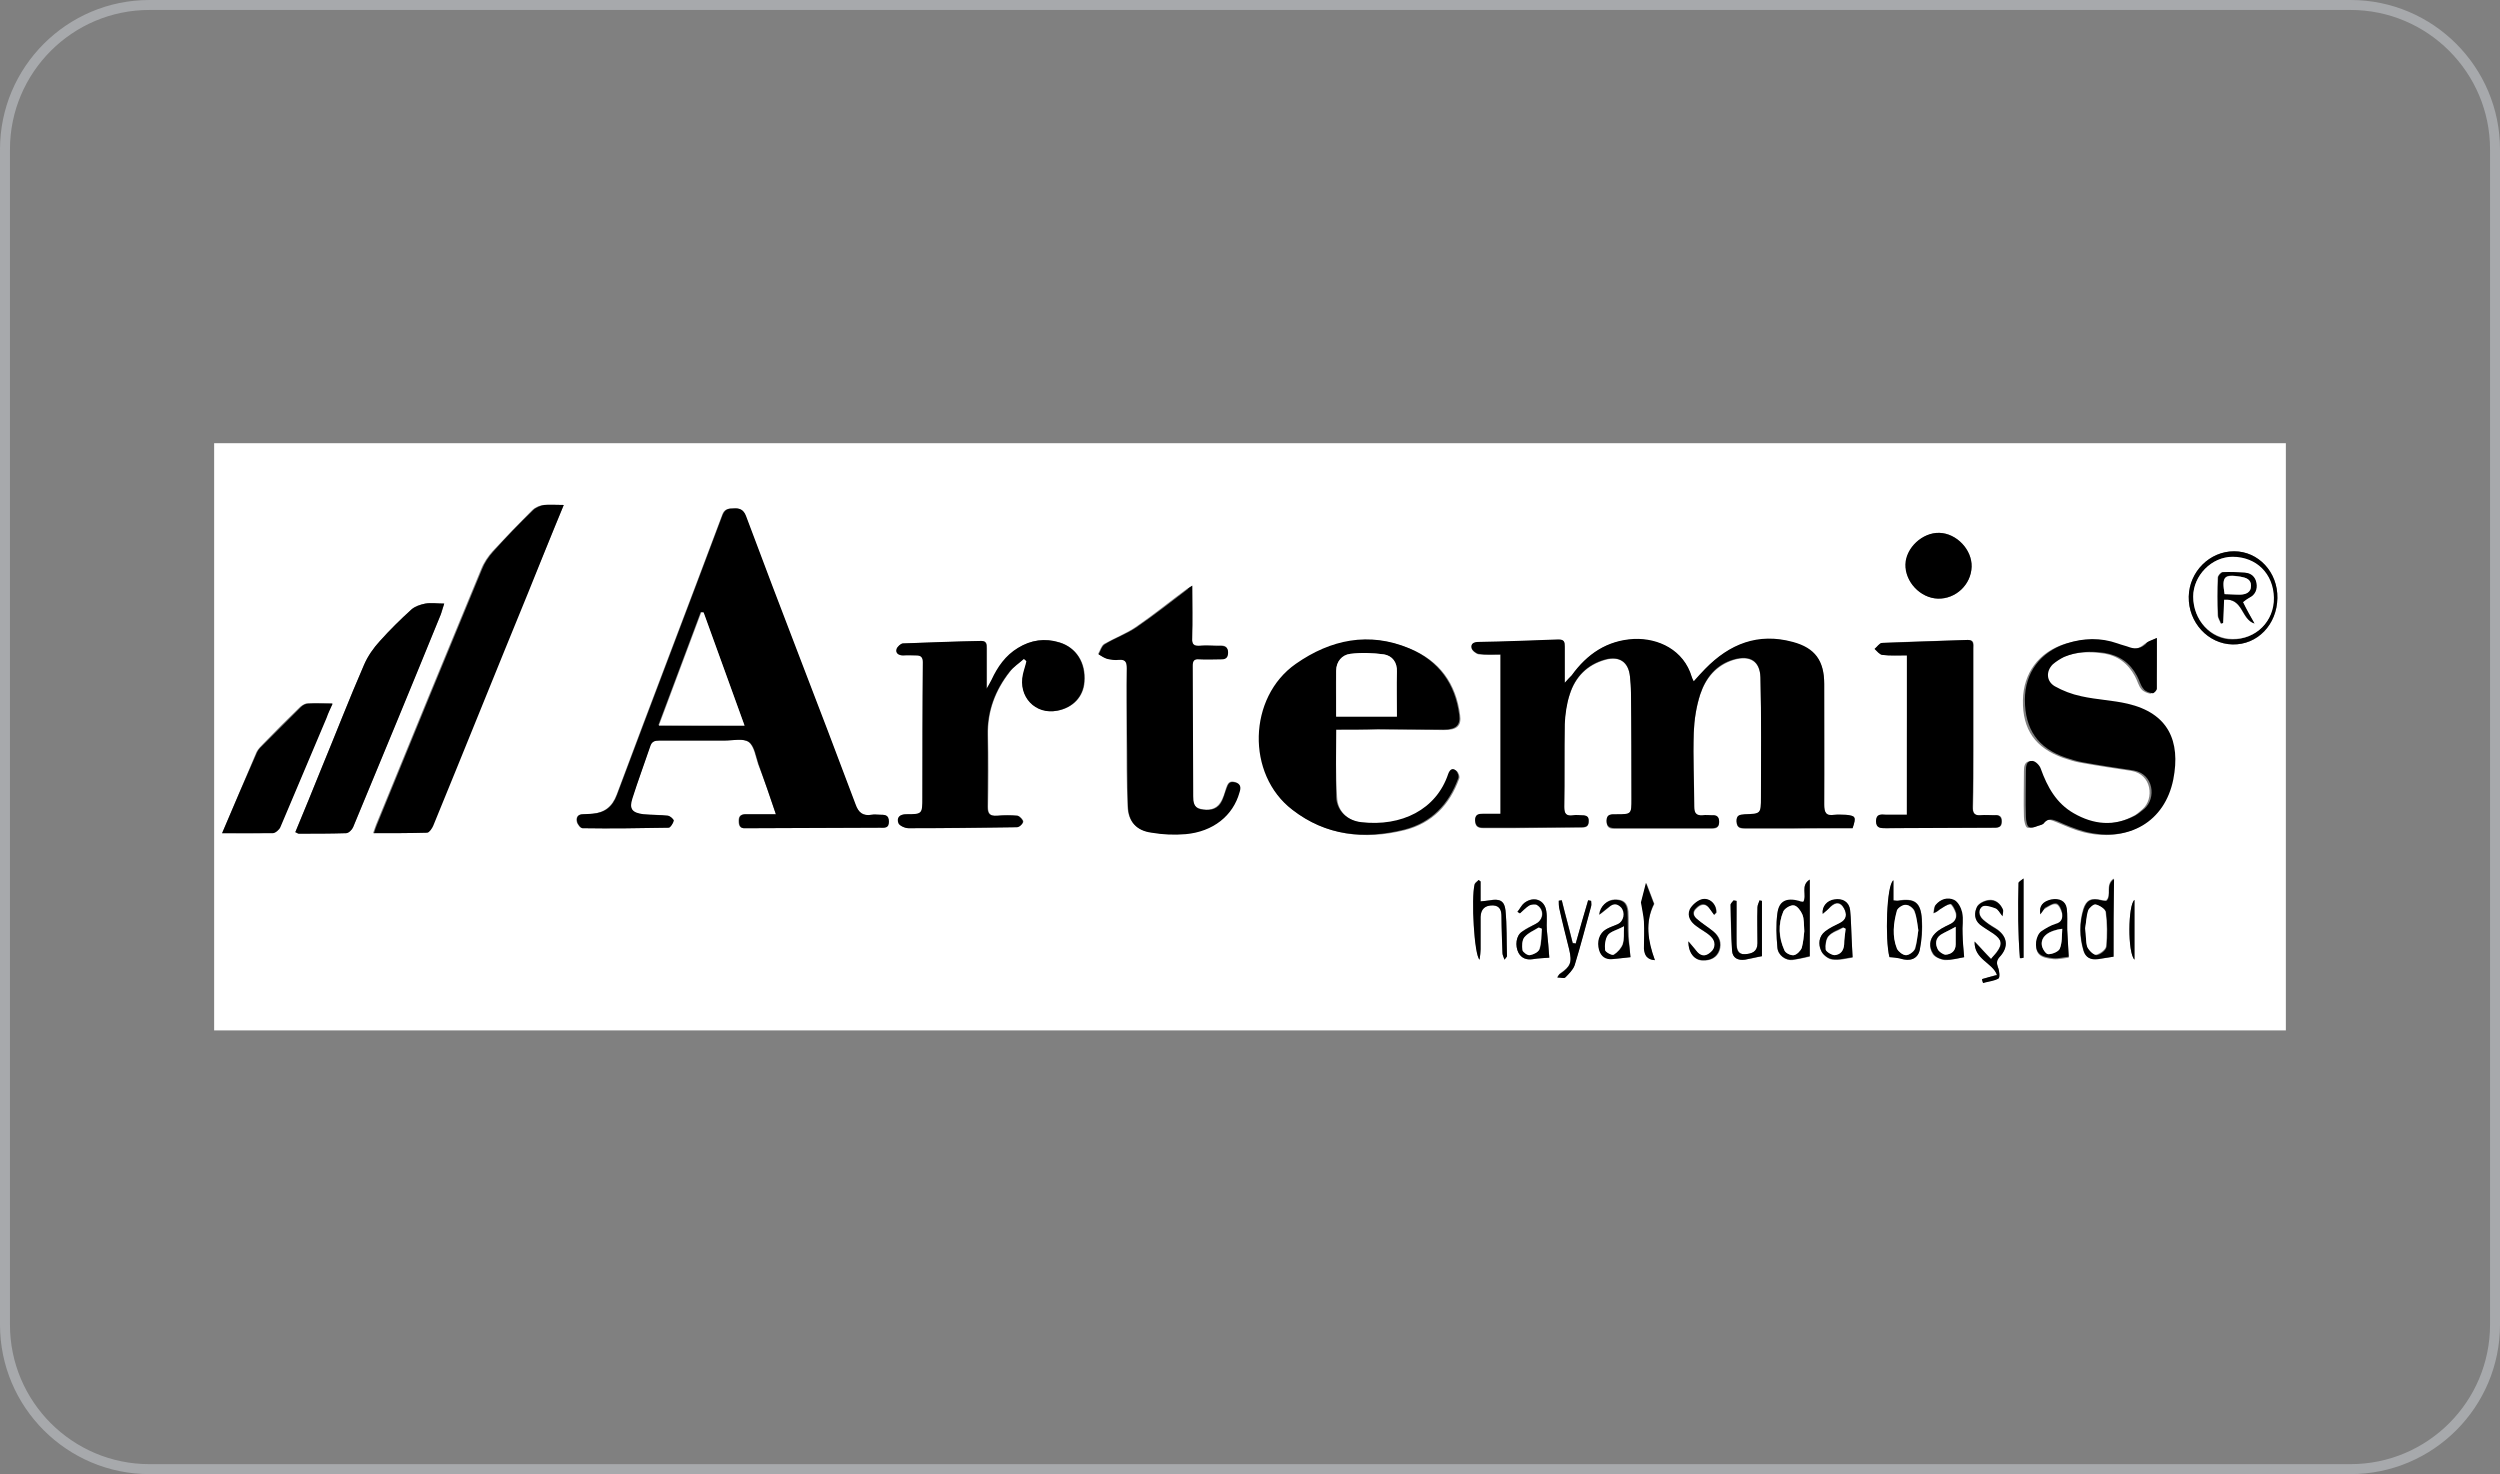 <?xml version="1.0" encoding="utf-8"?>
<!-- Generator: Adobe Illustrator 27.4.1, SVG Export Plug-In . SVG Version: 6.00 Build 0)  -->
<svg version="1.1" id="uuid-03fa460a-2924-4000-8d8e-49ccf5e64c9a"
	 xmlns="http://www.w3.org/2000/svg" xmlns:xlink="http://www.w3.org/1999/xlink" x="0px" y="0px" viewBox="0 0 502 296"
	 style="enable-background:new 0 0 502 296;" xml:space="preserve">
<rect x="0" y="0" width="502" height="296" fill="#808080" stroke="none"/>
<style type="text/css">
	.st0{fill:none;stroke:#A7A9AC;stroke-width:2;stroke-miterlimit:10;}
	.st1{fill:#FFFFFF;}
</style>
<path class="st0" d="M30,1h442c16,0,29,13,29,29v236c0,16-13,29-29,29H30c-16,0-29-13-29-29V30C1,14,14,1,30,1z"/>
<g>
	<g>
		<path class="st1" d="M459,206.9c-138.7,0-277.3,0-416,0c0-39.3,0-78.6,0-117.9c138.7,0,277.3,0,416,0
			C459,128.4,459,167.6,459,206.9z M372,166.3c0.7-2.3,0.6-2.5-1.4-2.6c-0.7,0-1.5-0.1-2.2,0c-1.7,0.3-2.1-0.5-2.1-2.1
			c0.1-8.1,0-16.1,0-24.2c0-4.6-1.9-7.1-6.3-8.4c-7-1.9-12.8,0.4-17.6,5.4c-0.7,0.8-1.4,1.6-2.3,2.5c-0.2-0.4-0.4-0.7-0.4-0.9
			c-1.6-5.4-6.6-7.8-11.6-7.6c-5.4,0.2-9.4,3-12.5,7.3c-0.3,0.4-0.7,0.8-1.4,1.5c0-2.8,0-5,0-7.3c0-0.9-0.1-1.5-1.3-1.4
			c-5.3,0.2-10.7,0.4-16,0.5c-0.9,0-1.6,0.3-1.4,1.2c0.1,0.5,0.9,1.1,1.4,1.2c1.5,0.2,2.9,0.1,4.4,0.1c0,10.8,0,21.3,0,32
			c-1.2,0-2.4,0-3.5,0c-0.9,0-1.6,0.2-1.6,1.3c0,1.1,0.5,1.5,1.6,1.5c2.1,0,4.1,0,6.2,0c4.5,0,9.1-0.1,13.6-0.1
			c0.9,0,1.4-0.3,1.4-1.2c0-1-0.6-1.3-1.4-1.2c-0.6,0-1.2-0.1-1.7,0c-1.4,0.2-1.8-0.3-1.8-1.7c0.1-5.5,0-11.1,0.1-16.6
			c0-2,0.3-4.1,1-6c1.1-3.5,3.5-6,7.2-7c2.8-0.8,4.6,0.5,4.9,3.4c0.1,1.1,0.2,2.2,0.2,3.2c0,7.1,0.1,14.3,0.1,21.4
			c0,3.1,0,3.1-3.1,3.1c-0.9,0-1.9-0.2-1.9,1.3c0,1.4,0.7,1.6,1.9,1.5c6.4,0,12.9,0,19.3,0c1,0,1.4-0.4,1.4-1.3
			c0-0.9-0.4-1.4-1.4-1.3c-0.6,0-1.3-0.1-1.9,0c-1.3,0.2-1.7-0.4-1.7-1.7c0-5-0.2-9.9-0.1-14.9c0.1-2.6,0.5-5.2,1.3-7.7
			c1.1-3.3,3.2-5.9,6.8-7c3.2-0.9,5.2,0.3,5.3,3.6c0.2,8,0.1,16.1,0.1,24.1c0,3.3-0.1,3.3-3.3,3.4c-1,0-1.7,0.1-1.6,1.4
			c0,1.2,0.7,1.4,1.7,1.4c3.1,0,6.2,0,9.3,0C363.8,166.3,368,166.3,372,166.3z M155.8,163.5c-2.2,0-4.1,0-6.1,0
			c-0.9,0-1.4,0.3-1.4,1.3c0,0.9,0.2,1.6,1.3,1.5c0.5,0,1,0,1.6,0c8.5,0,16.9-0.1,25.4-0.1c0.9,0,1.8,0.1,1.8-1.2
			c0-1.4-0.8-1.4-1.8-1.4c-0.5,0-1.1-0.1-1.6,0c-1.8,0.3-2.7-0.4-3.3-2.1c-3.7-9.9-7.5-19.8-11.3-29.7c-3.6-9.4-7.2-18.8-10.7-28.2
			c-0.5-1.3-1.3-1.6-2.5-1.5c-1,0-1.8,0.1-2.2,1.3c-7,18.7-14.2,37.4-21.2,56.2c-0.9,2.4-2.5,3.6-4.9,3.8c-0.6,0.1-1.3,0.1-1.9,0.1
			c-1,0-1.4,0.7-1.2,1.5c0.1,0.5,0.7,1.3,1.1,1.3c5.8,0.1,11.5,0,17.3-0.1c0.4,0,0.9-0.9,1-1.4c0.1-0.3-0.7-0.9-1.1-1
			c-1.7-0.2-3.3-0.2-5-0.3c-2.3-0.2-2.8-1.1-2.2-3.2c1.2-3.5,2.5-7,3.6-10.5c0.3-1,0.9-1.1,1.8-1.1c4.4,0,8.8,0,13.1,0
			c1.7,0,3.7-0.5,4.9,0.3c1.1,0.8,1.4,2.9,1.9,4.4C153.5,156.7,154.6,159.9,155.8,163.5z M268.3,146.5c3,0,5.7,0,8.5,0
			c4.4,0,8.9,0.1,13.3,0.1c2.5,0,3.4-0.9,3.1-3c-0.8-6.3-4.1-10.9-10-13.3c-8.2-3.4-15.8-1.8-22.8,3.1c-9.6,6.7-10,22.2-0.7,29.3
			c6.7,5.1,14.4,6,22.4,4c5.5-1.4,9-5.1,10.9-10.3c0.2-0.4-0.1-1.3-0.5-1.6c-0.7-0.6-1.2-0.1-1.5,0.7c-2.4,7.3-9.5,10.6-17.4,9.7
			c-3-0.3-5-2.3-5.1-5.1C268.2,155.6,268.3,151.3,268.3,146.5z M113.2,101.4c-1.6,0-2.8-0.1-4.1,0c-0.8,0.1-1.7,0.5-2.2,1
			c-2.7,2.7-5.4,5.5-8,8.3c-0.9,1-1.8,2.3-2.3,3.6c-7.1,17.1-14.1,34.2-21.1,51.3c-0.2,0.5-0.3,0.9-0.6,1.7c3.7,0,7.2,0,10.7-0.1
			c0.4,0,1-0.8,1.2-1.4c6.4-15.6,12.8-31.3,19.1-46.9C108.4,113.2,110.7,107.5,113.2,101.4z M205.6,132.3c0.2,0.2,0.4,0.3,0.6,0.5
			c-0.2,0.9-0.5,1.7-0.7,2.6c-1.1,4.4,2.4,8.1,6.9,7.3c3.1-0.6,5.2-2.8,5.4-5.8c0.3-3.8-1.6-6.8-5-7.9c-2.9-0.9-5.7-0.5-8.3,1.1
			c-2.5,1.6-4,3.9-5.3,6.4c-0.3,0.6-0.6,1.1-1,1.8c0-2.9,0-5.5,0-8.1c0-0.8,0-1.5-1.1-1.5c-5.2,0.2-10.5,0.3-15.7,0.5
			c-0.5,0-1.2,0.7-1.3,1.2c-0.2,0.9,0.5,1.3,1.4,1.2c0.9,0,1.7,0,2.6,0c1,0,1.3,0.4,1.3,1.4c0,9.1-0.1,18.2-0.1,27.2
			c0,3.3,0,3.4-3.2,3.3c-1.5,0-2,0.7-1.6,1.8c0.2,0.5,1.3,1,2,1c7.3,0,14.5,0,21.8-0.2c0.4,0,1.1-0.7,1.2-1.1c0-0.4-0.7-1.1-1.1-1.2
			c-1.4-0.2-2.8-0.2-4.1,0c-1.5,0.1-1.9-0.4-1.9-1.8c0.1-4.8,0.1-9.6,0-14.4c-0.1-4.8,1.5-9,4.4-12.7
			C203.5,133.9,204.6,133.2,205.6,132.3z M239.4,117.6c-0.6,0.4-0.8,0.5-1,0.6c-3.4,2.5-6.7,5.2-10.2,7.6c-2,1.4-4.4,2.3-6.5,3.5
			c-0.6,0.4-0.8,1.3-1.2,2c0.6,0.3,1.1,0.8,1.7,0.9c0.8,0.2,1.6,0.2,2.4,0.2c1.3-0.1,1.6,0.4,1.6,1.7c0,4.3,0,8.7,0,13
			c0,4.9,0,9.8,0.2,14.7c0.1,3.1,1.6,4.8,4.7,5.3c2.3,0.3,4.6,0.5,6.9,0.3c5.6-0.5,9.5-3.8,10.8-8.4c0.3-0.9,0.3-1.7-0.9-2
			c-1.1-0.3-1.4,0.4-1.7,1.2c-0.3,1-0.6,2.1-1.2,3c-0.9,1.4-2.5,1.6-4,1.2c-1.4-0.3-1.5-1.5-1.5-2.6c-0.1-8.7-0.1-17.5-0.1-26.2
			c0-0.9,0.3-1.3,1.3-1.3c1.5,0.1,3-0.1,4.5,0c1,0,1.3-0.5,1.3-1.4c0-0.9-0.4-1.3-1.4-1.3c-1.4,0-2.8-0.2-4.1,0
			c-1.3,0.1-1.7-0.2-1.7-1.6C239.5,124.7,239.4,121.4,239.4,117.6z M433.1,128.1c-1.1,0.6-2,0.8-2.6,1.3c-1,0.9-2,1-3.2,0.7
			c-0.8-0.3-1.7-0.5-2.5-0.8c-3.4-1.2-6.8-1-10.2,0c-5.3,1.7-8.3,5.9-8.4,11.3c-0.1,5.9,2.5,9.6,8.1,11.6c1.2,0.4,2.4,0.8,3.7,1
			c3.3,0.6,6.7,1.1,10,1.6c4.1,0.7,4.6,5.6,2.2,7.7c-0.6,0.5-1.2,1.1-1.9,1.4c-4.2,2.2-8.3,1.8-12.3-0.5c-3.5-2-5.3-5.3-6.6-8.9
			c-0.2-0.7-1.1-1.5-1.7-1.6c-1.2-0.1-1.3,1.1-1.3,2c0,3-0.1,6.1,0,9.1c0,0.8,0.3,2.1,0.7,2.2c0.7,0.2,1.7-0.3,2.5-0.5
			c0.2-0.1,0.4-0.2,0.5-0.4c0.8-1,1.6-0.7,2.6-0.3c1.9,0.8,3.7,1.6,5.6,2.1c8.8,2.2,16-2,17.7-10.5c1.5-7.8-0.9-13.4-9.2-15.2
			c-3.1-0.7-6.3-0.9-9.3-1.5c-1.8-0.4-3.6-1.1-5.3-2c-1.7-1-1.8-3-0.4-4.4c0.6-0.6,1.4-1.2,2.3-1.5c2.6-1.1,5.3-1.2,8.1-0.8
			c3,0.4,5.1,2,6.5,4.6c0.5,0.9,0.7,1.9,1.3,2.6c0.4,0.5,1.2,0.8,1.8,0.9c0.2,0,0.9-0.6,0.9-0.9C433.1,135,433.1,131.9,433.1,128.1z
			 M382.9,163.6c-1.5,0-2.8,0-4.1,0c-1,0-2-0.2-2,1.3c0,1.5,0.9,1.4,2,1.4c7.3-0.1,14.5-0.1,21.8-0.1c1,0,1.4-0.3,1.4-1.3
			c0-1-0.5-1.3-1.4-1.2c-0.9,0.1-1.8-0.1-2.8,0c-1.3,0.1-1.7-0.4-1.6-1.7c0.1-3.9,0.1-7.8,0.1-11.6c0-6.7,0-13.5,0-20.2
			c0-0.8,0.2-1.7-1.1-1.7c-5.7,0.2-11.5,0.3-17.2,0.6c-0.5,0-1,0.8-1.5,1.2c0.5,0.4,1,1.1,1.5,1.2c1.6,0.2,3.3,0.1,5,0.1
			C382.9,142.3,382.9,152.8,382.9,163.6z M59.3,167.1c0.3,0.1,0.5,0.3,0.7,0.3c3.2,0,6.3,0,9.5-0.1c0.5,0,1.2-0.7,1.4-1.2
			c5.9-14.2,11.7-28.5,17.6-42.7c0.3-0.6,0.4-1.3,0.7-2.2c-1.4,0-2.6-0.2-3.8,0c-1,0.2-2.1,0.5-2.8,1.2c-2.2,2-4.4,4.1-6.3,6.3
			c-1.3,1.4-2.4,3.1-3.2,4.8c-3,6.9-5.7,13.9-8.6,20.9C62.8,158.6,61.1,162.8,59.3,167.1z M44.6,167.3c3.6,0,6.8,0.1,10.1-0.1
			c0.5,0,1.3-0.7,1.5-1.2c3.2-7.3,6.2-14.7,9.3-22c0.4-0.9,0.8-1.7,1.2-2.8c-1.9,0-3.4-0.1-4.9,0c-0.5,0-1.1,0.4-1.5,0.7
			c-2.5,2.4-5,4.9-7.4,7.4c-0.5,0.5-1.1,1.1-1.4,1.7C49.3,156.3,47,161.6,44.6,167.3z M395.9,113.8c0.1-3.4-3-6.7-6.4-6.8
			c-3.4-0.1-6.6,3-6.8,6.3c-0.2,3.5,2.9,6.8,6.5,6.9C392.7,120.3,395.8,117.4,395.9,113.8z M457.3,120.1c0.1-5.2-3.8-9.4-8.7-9.4
			c-4.9,0-9,4.1-9.1,9.1c-0.1,5.2,3.9,9.5,8.8,9.6C453.3,129.5,457.2,125.5,457.3,120.1z M380.2,180.8c0-1.3,0-2.7,0-4.1
			c-1.3,0.8-1.7,11.9-0.8,15.4c0.8,0.1,1.5,0.1,2.2,0.3c1.9,0.7,3.5,0.2,3.9-1.8c0.4-2,0.6-4.1,0.4-6.1c-0.2-3.4-1.5-4.2-4.8-3.7
			C380.9,180.9,380.6,180.9,380.2,180.8z M362.1,181.1c-0.2,0-0.5,0-0.8-0.1c-2.5-0.7-4,0-4.4,2.5c-0.3,2.2-0.2,4.5,0,6.8
			c0.1,1.6,1.7,2.6,3,2.5c1.1-0.2,2.2-0.4,3.5-0.7c0-4.9,0-10,0-15.4C361.4,177.8,362.9,179.8,362.1,181.1z M297.3,177
			c-0.1-0.1-0.3-0.2-0.4-0.3c-0.3,0.3-0.8,0.5-0.8,0.9c-0.7,2.8,0,14.2,1,15.1c0.1-0.8,0.2-1.4,0.2-2.1c0-2.2,0-4.3,0-6.5
			c0-1.6,0.8-2.4,2.5-2.3c1.5,0,1.7,1.1,1.7,2.3c0.1,2.4,0.1,4.9,0.2,7.3c0,0.4,0.2,0.7,0.4,1.3c0.3-0.4,0.5-0.6,0.5-0.7
			c-0.1-3.1,0-6.1-0.3-9.2c-0.2-2-1.2-2.4-3.2-2c-0.5,0.1-1.1,0.1-1.8,0.2C297.3,179.6,297.3,178.3,297.3,177z M424.4,192.1
			c0-5.1,0-10.2,0-15.7c-1.8,1.3-0.3,3.3-1.5,4.4c-0.1,0-0.2,0.1-0.3,0c-0.2,0-0.5-0.1-0.7-0.1c-2-0.5-3,0-3.6,1.8
			c-0.8,2.7-0.8,5.5,0,8.3c0.4,1.4,1.5,1.9,2.9,1.7C422.3,192.5,423.2,192.3,424.4,192.1z M366,183.5c0.6-0.5,1.1-1,1.6-1.4
			c1.1-1,2-0.9,2.7,0.4c0.6,1.1,0.6,2.2-0.8,2.9c-1,0.5-2.1,1-3,1.7c-1.3,1-1.5,2.5-0.8,3.9c0.4,0.8,1.4,1.6,2.2,1.7
			c1.4,0.2,2.8-0.2,4.1-0.4c-0.1-1.2-0.1-2.6-0.2-3.9c-0.1-1.9-0.1-3.8-0.3-5.6c-0.2-1.6-1.5-2.4-3.2-2.1
			C366.9,180.9,365.8,182.1,366,183.5z M394.4,192.2c-0.1-1.4-0.3-3-0.4-4.6c-0.1-1.4,0.2-2.9-0.1-4.3c-0.2-0.9-0.8-2.1-1.6-2.5
			c-1.3-0.6-2.7-0.2-3.7,1c-0.3,0.4-0.3,1-0.4,1.6c0.6-0.1,0.9-0.5,1.2-0.7c0.7-0.4,1.5-1.1,2.2-1.1c0.3,0,0.9,1.1,1.1,1.8
			c0.2,1-0.1,1.8-1.3,2.3c-1,0.4-2.1,1-2.9,1.8c-1.2,1.2-1.2,2.8-0.4,4.1c0.4,0.6,1.6,1.1,2.4,1.2
			C392,192.8,393.3,192.4,394.4,192.2z M398,196.6c0.1,0.2,0.1,0.5,0.2,0.7c1.1-0.3,2.2-0.3,3.1-0.9c0.3-0.2,0.2-1.5-0.1-2.2
			c-0.3-0.9-0.4-1.4,0.3-2.1c1.9-2.1,1.6-4.3-0.9-5.8c-0.8-0.5-1.7-1-2.4-1.7c-0.9-0.8-1-2.1-0.1-2.7c0.5-0.4,1.8,0,2.6,0.4
			c0.5,0.2,0.8,0.9,1.4,1.6c0-0.7,0.2-1.1,0.1-1.3c-0.6-1.3-1.6-2.1-2.9-1.9c-0.8,0.1-1.9,0.6-2.3,1.3c-0.6,1.2-0.6,2.6,0.6,3.6
			c0.8,0.7,1.8,1.2,2.7,1.8c1.7,1.3,1.8,2.2,0.6,3.8c-0.3,0.4-0.6,0.8-1.1,1.3c-1.1-1.1-2-2.1-3.3-3.5c-0.1,3.6,3.6,4.1,4.5,6.7
			C399.8,196.1,398.9,196.4,398,196.6z M348.7,180.9c-0.2,0-0.4-0.1-0.6-0.1c-0.2,0.3-0.6,0.6-0.6,0.9c0,3.1,0.1,6.1,0.3,9.2
			c0.1,1.4,1.2,2,2.6,1.8c1.1-0.2,2.2-0.4,3.4-0.7c0-3.7,0-7.4,0-11.1c-0.2,0-0.3-0.1-0.5-0.1c-0.1,0.5-0.4,0.9-0.4,1.4
			c0,2.4,0,4.8,0,7.2c0,1.7-1.1,2.2-2.5,2.2c-1.4,0.1-1.6-1.1-1.7-2.1c-0.1-2,0-4,0-6C348.7,182.6,348.7,181.8,348.7,180.9z
			 M311.1,192.3c-0.1-1.7-0.3-3.7-0.5-5.6c-0.1-1.2,0.1-2.5-0.1-3.7c-0.3-2.3-2.5-3.2-4.4-1.7c-0.6,0.4-0.9,1.2-1.4,1.8
			c0.2,0.1,0.3,0.2,0.5,0.3c0.6-0.5,1.2-1.2,1.9-1.6c0.4-0.2,1.1-0.3,1.5-0.1c1.5,1,1.3,3-0.2,3.8c-1,0.5-2,0.9-2.8,1.6
			c-1.2,0.8-1.4,2.8-0.7,4.2c0.6,1.1,1.6,1.5,2.9,1.3C308.9,192.4,310,192.4,311.1,192.3z M409.7,183.6c0.4-0.5,0.6-0.9,0.9-1.1
			c0.7-0.4,1.6-1.1,2.3-0.9c0.5,0.1,1,1.2,1.2,2c0.2,0.9,0,1.7-1.3,2.1c-1,0.3-2,0.8-2.9,1.5c-1.1,0.8-1.5,3.3-0.5,4.4
			c0.6,0.7,1.9,0.9,2.9,1c1.1,0.1,2.2-0.2,3.1-0.3c-0.1-1.7-0.2-3.6-0.3-5.4c-0.1-1.4,0-2.9-0.1-4.3c-0.2-1.5-1.5-2.2-3.1-1.8
			C410.2,181,409.4,182,409.7,183.6z M327.4,192.2c-0.1-1.3-0.3-2.8-0.3-4.3c-0.1-1.6,0-3.3-0.1-4.9c-0.2-1.8-1-2.4-2.7-2.4
			c-1.5,0-2.8,1.2-3,3c0.8-0.6,1.4-1.1,2-1.6c0.9-0.7,1.7-0.7,2.4,0.1c0.9,1,0.6,2.8-0.7,3.4c-0.8,0.4-1.6,0.6-2.3,1
			c-1.4,0.8-1.9,2.5-1.4,4.2c0.4,1.3,1.3,1.9,2.6,1.8C325,192.5,326.3,192.3,327.4,192.2z M319.5,180.9c-0.2-0.1-0.4-0.1-0.6-0.2
			c-0.8,2.9-1.6,5.8-2.5,8.7c-0.2,0-0.4,0-0.6-0.1c-0.7-2.9-1.5-5.7-2.2-8.6c-0.2,0-0.4,0.1-0.6,0.1c0,0.5,0,1,0.1,1.5
			c0.7,2.8,1.3,5.5,2,8.3c0.6,2.6,0.3,3.4-1.9,4.9c-0.1,0.1-0.2,0.3-0.5,0.7c0.7,0,1.4,0.2,1.6,0c0.7-0.7,1.6-1.5,1.9-2.5
			c1.2-3.9,2.2-7.9,3.3-11.8C319.6,181.7,319.5,181.3,319.5,180.9z M344.2,183.7c0.2-0.1,0.3-0.3,0.5-0.4c0.1-1.6-1.4-3.1-3-2.6
			c-0.9,0.3-1.9,1.1-2.3,2c-0.6,1.3,0.2,2.5,1.4,3.4c0.9,0.7,2,1.2,2.8,2c1,1,0.9,2.3,0,3.2c-1.1,1-2.1,0.9-3-0.4
			c-0.4-0.6-0.9-1.1-1.5-1.8c0,2.3,1.2,3.8,2.9,3.8c1.5,0,2.8-0.6,3.3-2c0.5-1.5,0.1-2.8-1.2-3.8c-1.1-0.9-2.2-1.6-3.3-2.5
			c-0.7-0.6-1-1.4-0.1-2.2c0.8-0.8,1.7-1,2.5-0.1C343.5,182.6,343.8,183.2,344.2,183.7z M332.3,192.8c-1.5-3.9-2-7.6-0.1-11.3
			c-0.5-1.3-1-2.6-1.6-4.2c-0.4,1.5-0.7,2.8-1,3.9c0.2,1.3,0.5,2.5,0.6,3.8c0.1,1.8,0,3.6,0,5.5
			C330.2,191.8,330.8,192.7,332.3,192.8z M405.6,192.4c0.3,0,0.5,0,0.8-0.1c0-5.2,0-10.3,0-15.9c-0.5,0.4-1,0.6-1,0.9
			C405.2,182.4,405.2,187.4,405.6,192.4z M428.6,192.7c0-4.2,0-8,0-12C427.3,181.7,427.2,191.3,428.6,192.7z"/>
		<path d="M372,166.3c-4,0-8.2,0-12.3,0c-3.1,0-6.2,0-9.3,0c-1,0-1.6-0.1-1.7-1.4c0-1.3,0.7-1.3,1.6-1.4c3.3-0.1,3.3-0.1,3.3-3.4
			c0-8,0.1-16.1-0.1-24.1c-0.1-3.3-2.1-4.5-5.3-3.6c-3.6,1-5.7,3.7-6.8,7c-0.8,2.5-1.2,5.1-1.3,7.7c-0.2,5,0.1,9.9,0.1,14.9
			c0,1.2,0.4,1.8,1.7,1.7c0.6-0.1,1.3,0,1.9,0c1-0.1,1.4,0.4,1.4,1.3c0,0.9-0.4,1.3-1.4,1.3c-6.4,0-12.9,0-19.3,0
			c-1.1,0-1.9-0.2-1.9-1.5c0-1.4,1-1.3,1.9-1.3c3.1,0,3.1,0,3.1-3.1c0-7.1,0-14.3-0.1-21.4c0-1.1-0.1-2.2-0.2-3.2
			c-0.3-2.9-2.1-4.1-4.9-3.4c-3.7,1-6.1,3.5-7.2,7c-0.6,1.9-0.9,4-1,6c-0.1,5.5,0,11.1-0.1,16.6c0,1.4,0.4,1.9,1.8,1.7
			c0.6-0.1,1.2,0,1.7,0c0.9,0,1.5,0.2,1.4,1.2c0,1-0.5,1.2-1.4,1.2c-4.5,0-9.1,0.1-13.6,0.1c-2.1,0-4.1,0-6.2,0
			c-1.1,0-1.5-0.4-1.6-1.5c0-1.2,0.7-1.3,1.6-1.3c1.1,0,2.3,0,3.5,0c0-10.7,0-21.2,0-32c-1.5,0-3,0.1-4.4-0.1
			c-0.5-0.1-1.3-0.7-1.4-1.2c-0.2-0.9,0.5-1.2,1.4-1.2c5.4-0.1,10.7-0.3,16-0.5c1.2,0,1.3,0.5,1.3,1.4c0,2.3,0,4.5,0,7.3
			c0.6-0.7,1-1.1,1.4-1.5c3.1-4.3,7.1-7,12.5-7.3c4.9-0.2,10,2.2,11.6,7.6c0.1,0.3,0.2,0.5,0.4,0.9c0.8-0.9,1.5-1.7,2.3-2.5
			c4.9-5,10.6-7.3,17.6-5.4c4.5,1.2,6.3,3.8,6.3,8.4c0,8.1,0,16.1,0,24.2c0,1.6,0.3,2.4,2.1,2.1c0.7-0.1,1.5,0,2.2,0
			C372.6,163.8,372.8,164,372,166.3z"/>
		<path d="M155.8,163.5c-1.2-3.5-2.3-6.8-3.5-10.1c-0.5-1.5-0.8-3.6-1.9-4.4c-1.1-0.8-3.2-0.3-4.9-0.3c-4.4,0-8.8,0-13.1,0
			c-0.9,0-1.5,0.2-1.8,1.1c-1.2,3.5-2.5,7-3.6,10.5c-0.7,2.1-0.1,2.9,2.2,3.2c1.7,0.2,3.3,0.1,5,0.3c0.4,0.1,1.1,0.7,1.1,1
			c-0.1,0.5-0.7,1.4-1,1.4c-5.8,0.1-11.5,0.2-17.3,0.1c-0.4,0-1-0.8-1.1-1.3c-0.2-0.8,0.1-1.5,1.2-1.5c0.6,0,1.3-0.1,1.9-0.1
			c2.5-0.2,4-1.4,4.9-3.8c7-18.7,14.2-37.5,21.2-56.2c0.5-1.2,1.2-1.3,2.2-1.3c1.2-0.1,2,0.2,2.5,1.5c3.5,9.4,7.1,18.8,10.7,28.2
			c3.8,9.9,7.6,19.8,11.3,29.7c0.6,1.7,1.5,2.4,3.3,2.1c0.5-0.1,1,0,1.6,0c1,0,1.8,0,1.8,1.4c0,1.4-0.9,1.2-1.8,1.2
			c-8.5,0-16.9,0.1-25.4,0.1c-0.5,0-1,0-1.6,0c-1.1,0.1-1.3-0.6-1.3-1.5c0-1,0.5-1.3,1.4-1.3C151.7,163.5,153.6,163.5,155.8,163.5z
			 M149.5,145.7c-2.8-7.7-5.5-15.2-8.3-22.8c-0.2,0-0.3,0-0.5,0c-2.8,7.5-5.6,15-8.5,22.7C138.2,145.7,143.7,145.7,149.5,145.7z"/>
		<path d="M268.3,146.5c0,4.8-0.1,9.1,0,13.5c0.1,2.8,2.2,4.8,5.1,5.1c8,0.9,15-2.5,17.4-9.7c0.3-0.8,0.8-1.3,1.5-0.7
			c0.4,0.3,0.7,1.2,0.5,1.6c-1.9,5.2-5.4,8.9-10.9,10.3c-8.1,2-15.7,1.2-22.4-4c-9.3-7.1-8.9-22.6,0.7-29.3c7-4.9,14.7-6.5,22.8-3.1
			c5.9,2.5,9.2,7.1,10,13.3c0.3,2.1-0.6,3-3.1,3c-4.4,0-8.9-0.1-13.3-0.1C274,146.5,271.2,146.5,268.3,146.5z M268.3,143.9
			c4.1,0,8.1,0,12.2,0c0-3.1,0-6,0-9c0-1.9-0.9-3.2-2.6-3.5c-2.2-0.3-4.5-0.4-6.8-0.1c-1.6,0.2-2.8,1.6-2.8,3.4
			C268.2,137.7,268.3,140.7,268.3,143.9z"/>
		<path d="M113.2,101.4c-2.5,6-4.8,11.8-7.1,17.5c-6.4,15.6-12.7,31.3-19.1,46.9c-0.2,0.5-0.8,1.4-1.2,1.4c-3.5,0.1-7,0.1-10.7,0.1
			c0.2-0.7,0.4-1.2,0.6-1.7c7-17.1,14-34.2,21.1-51.3c0.5-1.3,1.3-2.5,2.3-3.6c2.6-2.9,5.2-5.6,8-8.3c0.5-0.5,1.5-0.9,2.2-1
			C110.4,101.3,111.7,101.4,113.2,101.4z"/>
		<path d="M205.6,132.3c-1,0.9-2.1,1.6-2.9,2.6c-2.9,3.7-4.5,7.9-4.4,12.7c0.1,4.8,0,9.6,0,14.4c0,1.4,0.4,1.9,1.9,1.8
			c1.4-0.1,2.8-0.1,4.1,0c0.4,0.1,1.1,0.8,1.1,1.2c0,0.4-0.7,1.1-1.2,1.1c-7.3,0.1-14.5,0.2-21.8,0.2c-0.7,0-1.8-0.5-2-1
			c-0.4-1.1,0.2-1.8,1.6-1.8c3.2,0,3.2-0.1,3.2-3.3c0-9.1,0-18.2,0.1-27.2c0-0.9-0.3-1.4-1.3-1.4c-0.9,0-1.7-0.1-2.6,0
			c-0.9,0-1.6-0.4-1.4-1.2c0.1-0.5,0.9-1.2,1.3-1.2c5.2-0.2,10.5-0.4,15.7-0.5c1.1,0,1.1,0.7,1.1,1.5c0,2.6,0,5.2,0,8.1
			c0.4-0.7,0.7-1.2,1-1.8c1.2-2.6,2.8-4.9,5.3-6.4c2.6-1.6,5.4-2,8.3-1.1c3.4,1,5.3,4.1,5,7.9c-0.2,3-2.3,5.2-5.4,5.8
			c-4.4,0.9-7.9-2.8-6.9-7.3c0.2-0.9,0.5-1.7,0.7-2.6C206,132.6,205.8,132.5,205.6,132.3z"/>
		<path d="M239.4,117.6c0,3.7,0.1,7.1,0,10.5c-0.1,1.4,0.4,1.7,1.7,1.6c1.4-0.1,2.8,0.1,4.1,0c0.9,0,1.4,0.4,1.4,1.3
			c0,0.9-0.3,1.4-1.3,1.4c-1.5,0-3,0.1-4.5,0c-1-0.1-1.3,0.3-1.3,1.3c0,8.7,0.1,17.5,0.1,26.2c0,1.1,0.1,2.3,1.5,2.6
			c1.5,0.3,3.1,0.2,4-1.2c0.6-0.9,0.8-2,1.2-3c0.3-0.8,0.5-1.5,1.7-1.2c1.2,0.3,1.2,1.1,0.9,2c-1.3,4.7-5.3,7.9-10.8,8.4
			c-2.3,0.2-4.6,0.1-6.9-0.3c-3-0.4-4.6-2.2-4.7-5.3c-0.2-4.9-0.1-9.8-0.2-14.7c0-4.3-0.1-8.7,0-13c0-1.2-0.3-1.8-1.6-1.7
			c-0.8,0.1-1.6,0-2.4-0.2c-0.6-0.2-1.2-0.6-1.7-0.9c0.4-0.7,0.6-1.6,1.2-2c2.1-1.3,4.5-2.1,6.5-3.5c3.5-2.4,6.8-5,10.2-7.6
			C238.6,118.1,238.8,118,239.4,117.6z"/>
		<path d="M433.1,128.1c0,3.8,0,7,0,10.2c0,0.3-0.6,1-0.9,0.9c-0.7-0.1-1.5-0.4-1.8-0.9c-0.6-0.7-0.8-1.7-1.3-2.6
			c-1.4-2.6-3.5-4.1-6.5-4.6c-2.8-0.4-5.5-0.3-8.1,0.8c-0.8,0.4-1.6,0.9-2.3,1.5c-1.4,1.4-1.3,3.4,0.4,4.4c1.6,0.9,3.4,1.6,5.3,2
			c3.1,0.7,6.3,0.8,9.3,1.5c8.2,1.9,10.7,7.5,9.2,15.2c-1.7,8.5-8.9,12.7-17.7,10.5c-1.9-0.5-3.8-1.3-5.6-2.1
			c-1-0.4-1.8-0.6-2.6,0.3c-0.1,0.2-0.3,0.3-0.5,0.4c-0.9,0.2-1.8,0.8-2.5,0.5c-0.5-0.1-0.7-1.4-0.7-2.2c-0.1-3,0-6,0-9.1
			c0-0.9,0.1-2.1,1.3-2c0.6,0,1.5,0.9,1.7,1.6c1.3,3.6,3.1,6.9,6.6,8.9c4,2.3,8.1,2.7,12.3,0.5c0.7-0.4,1.3-0.9,1.9-1.4
			c2.4-2.1,1.9-7-2.2-7.7c-3.3-0.5-6.7-1-10-1.6c-1.2-0.2-2.5-0.6-3.7-1c-5.5-1.9-8.1-5.7-8.1-11.6c0-5.4,3.1-9.6,8.4-11.3
			c3.4-1.1,6.8-1.2,10.2,0c0.8,0.3,1.7,0.5,2.5,0.8c1.2,0.4,2.2,0.2,3.2-0.7C431.1,128.8,432,128.6,433.1,128.1z"/>
		<path d="M382.9,163.6c0-10.8,0-21.3,0-32c-1.7,0-3.4,0.1-5-0.1c-0.5-0.1-1-0.7-1.5-1.2c0.5-0.4,1-1.2,1.5-1.2
			c5.7-0.2,11.5-0.4,17.2-0.6c1.3,0,1.1,0.9,1.1,1.7c0,6.7,0,13.5,0,20.2c0,3.9,0,7.8-0.1,11.6c0,1.2,0.3,1.8,1.6,1.7
			c0.9-0.1,1.8,0,2.8,0c0.9-0.1,1.4,0.3,1.4,1.2c0,1-0.4,1.3-1.4,1.3c-7.3,0-14.5,0.1-21.8,0.1c-1.1,0-2,0-2-1.4c0-1.5,1-1.4,2-1.3
			C380.2,163.6,381.5,163.6,382.9,163.6z"/>
		<path d="M59.3,167.1c1.8-4.3,3.5-8.5,5.2-12.7c2.9-7,5.6-14,8.6-20.9c0.7-1.7,1.9-3.4,3.2-4.8c2-2.2,4.1-4.3,6.3-6.3
			c0.7-0.6,1.8-1,2.8-1.2c1.2-0.2,2.4,0,3.8,0c-0.3,0.9-0.5,1.5-0.7,2.2c-5.8,14.3-11.7,28.5-17.6,42.7c-0.2,0.5-0.9,1.2-1.4,1.2
			c-3.2,0.1-6.3,0.1-9.5,0.1C59.8,167.4,59.6,167.2,59.3,167.1z"/>
		<path d="M44.6,167.3c2.4-5.7,4.7-11,7-16.2c0.3-0.7,0.9-1.2,1.4-1.7c2.5-2.5,4.9-4.9,7.4-7.4c0.4-0.4,0.9-0.7,1.5-0.7
			c1.5-0.1,3.1,0,4.9,0c-0.5,1.1-0.9,1.9-1.2,2.8c-3.1,7.3-6.2,14.7-9.3,22c-0.2,0.5-1,1.2-1.5,1.2
			C51.4,167.3,48.2,167.3,44.6,167.3z"/>
		<path d="M395.9,113.8c-0.1,3.6-3.2,6.5-6.8,6.4c-3.5-0.1-6.6-3.4-6.5-6.9c0.1-3.3,3.4-6.4,6.8-6.3
			C392.9,107.1,396,110.4,395.9,113.8z"/>
		<path d="M457.3,120.1c-0.1,5.3-4,9.4-9,9.3c-4.9-0.1-8.9-4.4-8.8-9.6c0.1-5,4.2-9.1,9.1-9.1C453.5,110.7,457.4,114.9,457.3,120.1z
			 M440.4,119.8c0,4.7,3.5,8.6,7.8,8.6c4.8,0,8.4-3.6,8.3-8.3c-0.1-4.8-3.5-8.2-8.3-8.2C444.1,111.8,440.4,115.6,440.4,119.8z"/>
		<path d="M380.2,180.8c0.4,0,0.7,0.1,0.9,0.1c3.3-0.6,4.6,0.3,4.8,3.7c0.1,2,0,4.1-0.4,6.1c-0.4,1.9-2,2.4-3.9,1.8
			c-0.7-0.2-1.4-0.2-2.2-0.3c-0.9-3.5-0.6-14.6,0.8-15.4C380.2,178.2,380.2,179.5,380.2,180.8z M385.2,186.8
			c-0.2-1.3-0.3-2.6-0.7-3.8c-0.2-0.6-1.1-1.3-1.7-1.3c-0.6,0-1.7,0.6-1.8,1.1c-0.8,2.5-1.1,5.1,0,7.7c0.2,0.6,1.2,1.3,1.8,1.3
			c0.6,0,1.5-0.7,1.8-1.3C384.9,189.4,385,188.1,385.2,186.8z"/>
		<path d="M362.1,181.1c0.8-1.3-0.6-3.3,1.3-4.5c0,5.4,0,10.5,0,15.4c-1.3,0.3-2.4,0.6-3.5,0.7c-1.3,0.2-2.9-0.9-3-2.5
			c-0.2-2.2-0.3-4.6,0-6.8c0.3-2.5,1.8-3.2,4.4-2.5C361.5,181.1,361.8,181,362.1,181.1z M362.3,187c-0.1-1.3,0-2.5-0.4-3.4
			c-0.3-0.7-1-1.7-1.7-1.8c-0.6-0.1-1.8,0.6-2.1,1.2c-1.1,2.6-1,5.3,0.2,7.8c0.2,0.5,1.3,1.1,1.9,1c0.6-0.1,1.3-0.8,1.6-1.5
			C362.1,189.2,362.2,187.9,362.3,187z"/>
		<path d="M297.3,177c0,1.3,0,2.6,0,4c0.7-0.1,1.3-0.1,1.8-0.2c2-0.4,3,0.1,3.2,2c0.3,3,0.2,6.1,0.3,9.2c0,0.1-0.2,0.3-0.5,0.7
			c-0.2-0.6-0.4-1-0.4-1.3c-0.1-2.4-0.2-4.9-0.2-7.3c0-1.1-0.2-2.2-1.7-2.3c-1.6,0-2.4,0.7-2.5,2.3c0,2.2,0,4.3,0,6.5
			c0,0.6-0.1,1.3-0.2,2.1c-1.1-0.9-1.7-12.3-1-15.1c0.1-0.3,0.6-0.6,0.8-0.9C297,176.8,297.2,176.9,297.3,177z"/>
		<path d="M424.4,192.1c-1.2,0.2-2.1,0.3-3.1,0.5c-1.5,0.2-2.5-0.3-2.9-1.7c-0.8-2.7-0.9-5.5,0-8.3c0.6-1.9,1.6-2.3,3.6-1.8
			c0.2,0.1,0.5,0.1,0.7,0.1c0.1,0,0.2,0,0.3,0c1.1-1.1-0.3-3.1,1.5-4.4C424.4,182,424.4,187.1,424.4,192.1z M418.7,186.4
			c0.2,1.5,0.1,2.7,0.5,3.8c0.3,0.7,1.3,1.6,1.8,1.6c0.8-0.1,1.9-1,2-1.7c0.2-2.3,0.2-4.6-0.1-6.9c-0.1-0.6-1.2-1.3-2-1.5
			c-0.4-0.1-1.4,0.7-1.5,1.2C419,184,418.9,185.3,418.7,186.4z"/>
		<path d="M366,183.5c-0.2-1.5,0.9-2.7,2.3-2.9c1.7-0.3,3,0.5,3.2,2.1c0.2,1.9,0.2,3.8,0.3,5.6c0.1,1.3,0.1,2.7,0.2,3.9
			c-1.3,0.2-2.7,0.6-4.1,0.4c-0.8-0.1-1.9-0.9-2.2-1.7c-0.6-1.3-0.5-2.9,0.8-3.9c0.9-0.7,2-1.2,3-1.7c1.3-0.7,1.4-1.7,0.8-2.9
			c-0.7-1.3-1.6-1.4-2.7-0.4C367.1,182.6,366.6,183,366,183.5z M370.6,186.5c-0.2-0.1-0.3-0.2-0.5-0.3c-1,0.5-2.2,0.9-2.9,1.7
			c-0.6,0.6-0.7,1.8-0.6,2.7c0.1,0.5,1.2,1.2,1.8,1.1c1.1,0,1.8-0.9,1.9-2.1C370.3,188.6,370.5,187.6,370.6,186.5z"/>
		<path d="M394.4,192.2c-1.2,0.2-2.5,0.6-3.8,0.5c-0.8,0-2-0.5-2.4-1.2c-0.9-1.3-0.8-2.9,0.4-4.1c0.8-0.8,1.9-1.3,2.9-1.8
			c1.1-0.5,1.5-1.3,1.3-2.3c-0.2-0.7-0.8-1.8-1.1-1.8c-0.8,0.1-1.5,0.7-2.2,1.1c-0.3,0.2-0.5,0.5-1.2,0.7c0.1-0.5,0.1-1.2,0.4-1.6
			c1-1.2,2.4-1.6,3.7-1c0.8,0.4,1.4,1.6,1.6,2.5c0.3,1.4,0,2.8,0.1,4.3C394.1,189.2,394.3,190.8,394.4,192.2z M392.7,186.1
			c-1.3,0.7-2.2,1.1-3,1.6c-1.1,0.7-1.1,1.9-0.6,2.9c0.3,0.5,1.1,1.1,1.6,1.1c1.1-0.1,2-0.7,2-2.1
			C392.7,188.6,392.7,187.5,392.7,186.1z"/>
		<path d="M398,196.6c0.9-0.3,1.8-0.5,3-0.8c-0.9-2.5-4.6-3.1-4.5-6.7c1.3,1.3,2.2,2.4,3.3,3.5c0.4-0.6,0.8-0.9,1.1-1.3
			c1.3-1.7,1.1-2.6-0.6-3.8c-0.9-0.6-1.9-1.2-2.7-1.8c-1.2-1-1.2-2.4-0.6-3.6c0.4-0.7,1.5-1.2,2.3-1.3c1.4-0.2,2.4,0.7,2.9,1.9
			c0.1,0.2,0,0.6-0.1,1.3c-0.6-0.8-0.9-1.4-1.4-1.6c-0.8-0.3-2-0.7-2.6-0.4c-0.9,0.6-0.9,1.8,0.1,2.7c0.7,0.6,1.5,1.2,2.4,1.7
			c2.5,1.5,2.9,3.7,0.9,5.8c-0.6,0.7-0.6,1.3-0.3,2.1c0.3,0.7,0.4,2,0.1,2.2c-0.9,0.5-2.1,0.6-3.1,0.9
			C398.1,197.1,398,196.9,398,196.6z"/>
		<path d="M348.7,180.9c0,0.9,0,1.7,0,2.6c0,2,0,4,0,6c0,1.1,0.2,2.2,1.7,2.1c1.4-0.1,2.5-0.5,2.5-2.2c0-2.4-0.1-4.8,0-7.2
			c0-0.5,0.3-1,0.4-1.4c0.2,0,0.3,0.1,0.5,0.1c0,3.7,0,7.4,0,11.1c-1.2,0.2-2.3,0.5-3.4,0.7c-1.4,0.2-2.5-0.3-2.6-1.8
			c-0.2-3.1-0.2-6.1-0.3-9.2c0-0.3,0.4-0.6,0.6-0.9C348.3,180.8,348.5,180.9,348.7,180.9z"/>
		<path d="M311.1,192.3c-1.1,0.1-2.2,0.1-3.3,0.3c-1.3,0.2-2.3-0.2-2.9-1.3c-0.7-1.4-0.5-3.4,0.7-4.2c0.9-0.6,1.9-1.1,2.8-1.6
			c1.6-0.8,1.8-2.9,0.2-3.8c-0.3-0.2-1.1-0.1-1.5,0.1c-0.7,0.4-1.3,1.1-1.9,1.6c-0.2-0.1-0.3-0.2-0.5-0.3c0.5-0.6,0.8-1.3,1.4-1.8
			c1.9-1.4,4.1-0.6,4.4,1.7c0.2,1.2,0,2.5,0.1,3.7C310.8,188.7,311,190.6,311.1,192.3z M309.6,186.5c-0.2-0.1-0.4-0.2-0.6-0.3
			c-0.9,0.6-2.1,1-2.8,1.9c-0.5,0.6-0.6,1.8-0.4,2.6c0.1,0.4,1,1.1,1.5,1c0.7-0.1,1.7-0.6,1.9-1.2
			C309.6,189.3,309.5,187.9,309.6,186.5z"/>
		<path d="M409.7,183.6c-0.3-1.7,0.5-2.6,2.2-3c1.6-0.3,2.9,0.3,3.1,1.8c0.2,1.4,0.1,2.8,0.1,4.3c0.1,1.9,0.2,3.7,0.3,5.4
			c-1,0.1-2.1,0.4-3.1,0.3c-1-0.1-2.3-0.3-2.9-1c-1-1.1-0.6-3.6,0.5-4.4c0.9-0.6,1.9-1.2,2.9-1.5c1.2-0.3,1.4-1.2,1.3-2.1
			c-0.1-0.7-0.6-1.9-1.2-2c-0.7-0.1-1.5,0.5-2.3,0.9C410.3,182.7,410.1,183.1,409.7,183.6z M414.1,186.5c-2.8,0.3-4.4,1.6-4.1,3.3
			c0.1,0.7,0.8,1.8,1.3,1.8c0.8,0,2.1-0.5,2.3-1.1C414.1,189.3,414,187.9,414.1,186.5z"/>
		<path d="M327.4,192.2c-1.1,0.1-2.4,0.3-3.7,0.4c-1.3,0.1-2.2-0.5-2.6-1.8c-0.5-1.7,0-3.4,1.4-4.2c0.7-0.4,1.6-0.7,2.3-1
			c1.3-0.6,1.6-2.4,0.7-3.4c-0.8-0.8-1.6-0.8-2.4-0.1c-0.6,0.5-1.2,0.9-2,1.6c0.2-1.8,1.6-2.9,3-3c1.7-0.1,2.6,0.6,2.7,2.4
			c0.1,1.6,0,3.3,0.1,4.9C327.1,189.4,327.3,190.9,327.4,192.2z M326.1,186c-1.4,0.7-2.6,1-3.1,1.7c-0.6,0.8-0.7,2-0.6,3.1
			c0,0.4,1.4,1.1,1.7,0.9c0.8-0.5,1.5-1.3,1.8-2.1C326.1,188.6,326,187.5,326.1,186z"/>
		<path d="M319.5,180.9c0,0.4,0.1,0.7,0,1.1c-1.1,4-2.1,7.9-3.3,11.8c-0.3,0.9-1.2,1.8-1.9,2.5c-0.2,0.2-0.9,0-1.6,0
			c0.3-0.5,0.4-0.7,0.5-0.7c2.2-1.5,2.5-2.3,1.9-4.9c-0.7-2.8-1.4-5.5-2-8.3c-0.1-0.5-0.1-1-0.1-1.5c0.2,0,0.4-0.1,0.6-0.1
			c0.7,2.9,1.5,5.7,2.2,8.6c0.2,0,0.4,0,0.6,0.1c0.8-2.9,1.6-5.8,2.5-8.7C319.1,180.8,319.3,180.9,319.5,180.9z"/>
		<path d="M344.2,183.7c-0.4-0.5-0.7-1-1.1-1.5c-0.8-1-1.7-0.7-2.5,0.1c-0.9,0.8-0.6,1.6,0.1,2.2c1,0.9,2.2,1.6,3.3,2.5
			c1.2,1,1.7,2.4,1.2,3.8c-0.5,1.4-1.7,2.1-3.3,2c-1.7,0-2.9-1.5-2.9-3.8c0.6,0.7,1.1,1.3,1.5,1.8c0.9,1.2,1.9,1.4,3,0.4
			c1-0.8,1.1-2.2,0-3.2c-0.8-0.8-1.9-1.3-2.8-2c-1.2-0.8-2-2-1.4-3.4c0.4-0.8,1.4-1.7,2.3-2c1.6-0.5,3.1,0.9,3,2.6
			C344.5,183.4,344.3,183.5,344.2,183.7z"/>
		<path d="M332.3,192.8c-1.6-0.1-2.1-1-2.2-2.3c0-1.8,0.1-3.6,0-5.5c-0.1-1.3-0.4-2.5-0.6-3.8c0.3-1.1,0.6-2.4,1-3.9
			c0.6,1.5,1.1,2.9,1.6,4.2C330.3,185.2,330.9,188.9,332.3,192.8z"/>
		<path d="M405.6,192.4c-0.4-5-0.4-10-0.3-15.1c0-0.2,0.5-0.5,1-0.9c0,5.5,0,10.7,0,15.9C406.1,192.4,405.8,192.4,405.6,192.4z"/>
		<path d="M428.6,192.7c-1.4-1.4-1.3-11,0-12C428.6,184.7,428.6,188.6,428.6,192.7z"/>
		<path class="st1" d="M149.5,145.7c-5.8,0-11.4,0-17.2,0c2.9-7.8,5.7-15.2,8.5-22.7c0.2,0,0.3,0,0.5,0
			C144,130.5,146.7,138,149.5,145.7z"/>
		<path class="st1" d="M268.3,143.9c0-3.2,0-6.2,0-9.2c0-1.9,1.2-3.2,2.8-3.4c2.2-0.3,4.5-0.2,6.8,0.1c1.7,0.3,2.7,1.6,2.6,3.5
			c-0.1,2.9,0,5.9,0,9C276.3,143.9,272.4,143.9,268.3,143.9z"/>
		<path class="st1" d="M440.4,119.8c0-4.2,3.7-8,7.9-8c4.8,0,8.2,3.4,8.3,8.2c0.1,4.7-3.6,8.4-8.3,8.3
			C443.9,128.3,440.4,124.5,440.4,119.8z M452.7,125.2c-0.8-1.4-1.6-2.8-2.4-4.3c0.5-0.3,0.9-0.7,1.3-0.9c1.2-0.6,1.6-1.7,1.4-2.9
			c-0.2-1.3-1-2-2.3-2.1c-1.5-0.1-3-0.2-4.5-0.1c-0.3,0-0.9,0.7-0.9,1.1c-0.1,2.5-0.1,5,0,7.5c0,0.6,0.4,1.1,0.6,1.7
			c0.1,0,0.3-0.1,0.4-0.1c0.1-1.5,0.1-3.1,0.2-4.7C450.5,120.1,449.9,124.4,452.7,125.2z"/>
		<path class="st1" d="M385.2,186.8c-0.2,1.3-0.3,2.5-0.7,3.7c-0.2,0.6-1.2,1.3-1.8,1.3c-0.6,0-1.5-0.7-1.8-1.3
			c-1-2.5-0.7-5.1,0-7.7c0.2-0.5,1.2-1.2,1.8-1.1c0.6,0,1.5,0.7,1.7,1.3C384.9,184.2,385,185.6,385.2,186.8z"/>
		<path class="st1" d="M362.3,187c-0.1,1-0.2,2.2-0.5,3.3c-0.2,0.6-1,1.4-1.6,1.5c-0.6,0.1-1.7-0.4-1.9-1c-1.1-2.5-1.3-5.2-0.2-7.8
			c0.3-0.6,1.4-1.3,2.1-1.2c0.7,0.1,1.4,1.1,1.7,1.8C362.3,184.5,362.2,185.7,362.3,187z"/>
		<path class="st1" d="M418.7,186.4c0.2-1,0.2-2.4,0.6-3.6c0.2-0.5,1.1-1.3,1.5-1.2c0.8,0.2,1.9,0.9,2,1.5c0.3,2.3,0.3,4.6,0.1,6.9
			c-0.1,0.7-1.2,1.5-2,1.7c-0.5,0.1-1.5-0.9-1.8-1.6C418.8,189.1,418.9,187.8,418.7,186.4z"/>
		<path class="st1" d="M370.6,186.5c-0.1,1.1-0.3,2.1-0.3,3.2c-0.1,1.2-0.7,2-1.9,2.1c-0.6,0-1.7-0.7-1.8-1.1
			c-0.1-0.9,0.1-2.1,0.6-2.7c0.7-0.8,1.9-1.1,2.9-1.7C370.3,186.3,370.4,186.4,370.6,186.5z"/>
		<path class="st1" d="M392.7,186.1c0,1.4,0,2.5,0,3.5c0,1.4-0.9,2-2,2.1c-0.5,0-1.4-0.6-1.6-1.1c-0.5-1-0.5-2.1,0.6-2.9
			C390.5,187.2,391.5,186.8,392.7,186.1z"/>
		<path class="st1" d="M309.6,186.5c-0.1,1.4-0.1,2.8-0.5,4.1c-0.2,0.6-1.2,1.1-1.9,1.2c-0.5,0.1-1.4-0.6-1.5-1
			c-0.1-0.9-0.1-2,0.4-2.6c0.7-0.8,1.8-1.3,2.8-1.9C309.2,186.3,309.4,186.4,309.6,186.5z"/>
		<path class="st1" d="M414.1,186.5c-0.1,1.4,0,2.8-0.5,4c-0.3,0.6-1.5,1.1-2.3,1.1c-0.5,0-1.2-1.1-1.3-1.8
			C409.8,188.1,411.3,186.9,414.1,186.5z"/>
		<path class="st1" d="M326.1,186c-0.1,1.5,0.1,2.6-0.3,3.6c-0.3,0.8-1,1.6-1.8,2.1c-0.3,0.2-1.6-0.5-1.7-0.9c-0.1-1,0-2.3,0.6-3.1
			C323.5,187,324.7,186.8,326.1,186z"/>
		<path d="M452.7,125.2c-2.7-0.9-2.2-5.1-6.1-4.8c-0.1,1.6-0.1,3.1-0.2,4.7c-0.1,0-0.3,0.1-0.4,0.1c-0.2-0.6-0.6-1.1-0.6-1.7
			c-0.1-2.5-0.1-5,0-7.5c0-0.4,0.6-1,0.9-1.1c1.5-0.1,3,0,4.5,0.1c1.3,0.1,2.1,0.9,2.3,2.1c0.2,1.2-0.2,2.3-1.4,2.9
			c-0.4,0.2-0.8,0.5-1.3,0.9C451.1,122.4,451.9,123.8,452.7,125.2z M446.7,119.3c1.1,0,2.1,0.2,3.1,0.1c1.1-0.1,2.3-0.4,2.2-1.8
			c0-1.3-1.1-1.6-2.1-1.8C446.6,115.2,446.1,115.7,446.7,119.3z"/>
		<path class="st1" d="M446.7,119.3c-0.6-3.5-0.1-4,3.2-3.5c1.1,0.2,2.1,0.5,2.1,1.8c0,1.4-1.1,1.8-2.2,1.8
			C448.8,119.4,447.8,119.3,446.7,119.3z"/>
	</g>
</g>
</svg>
